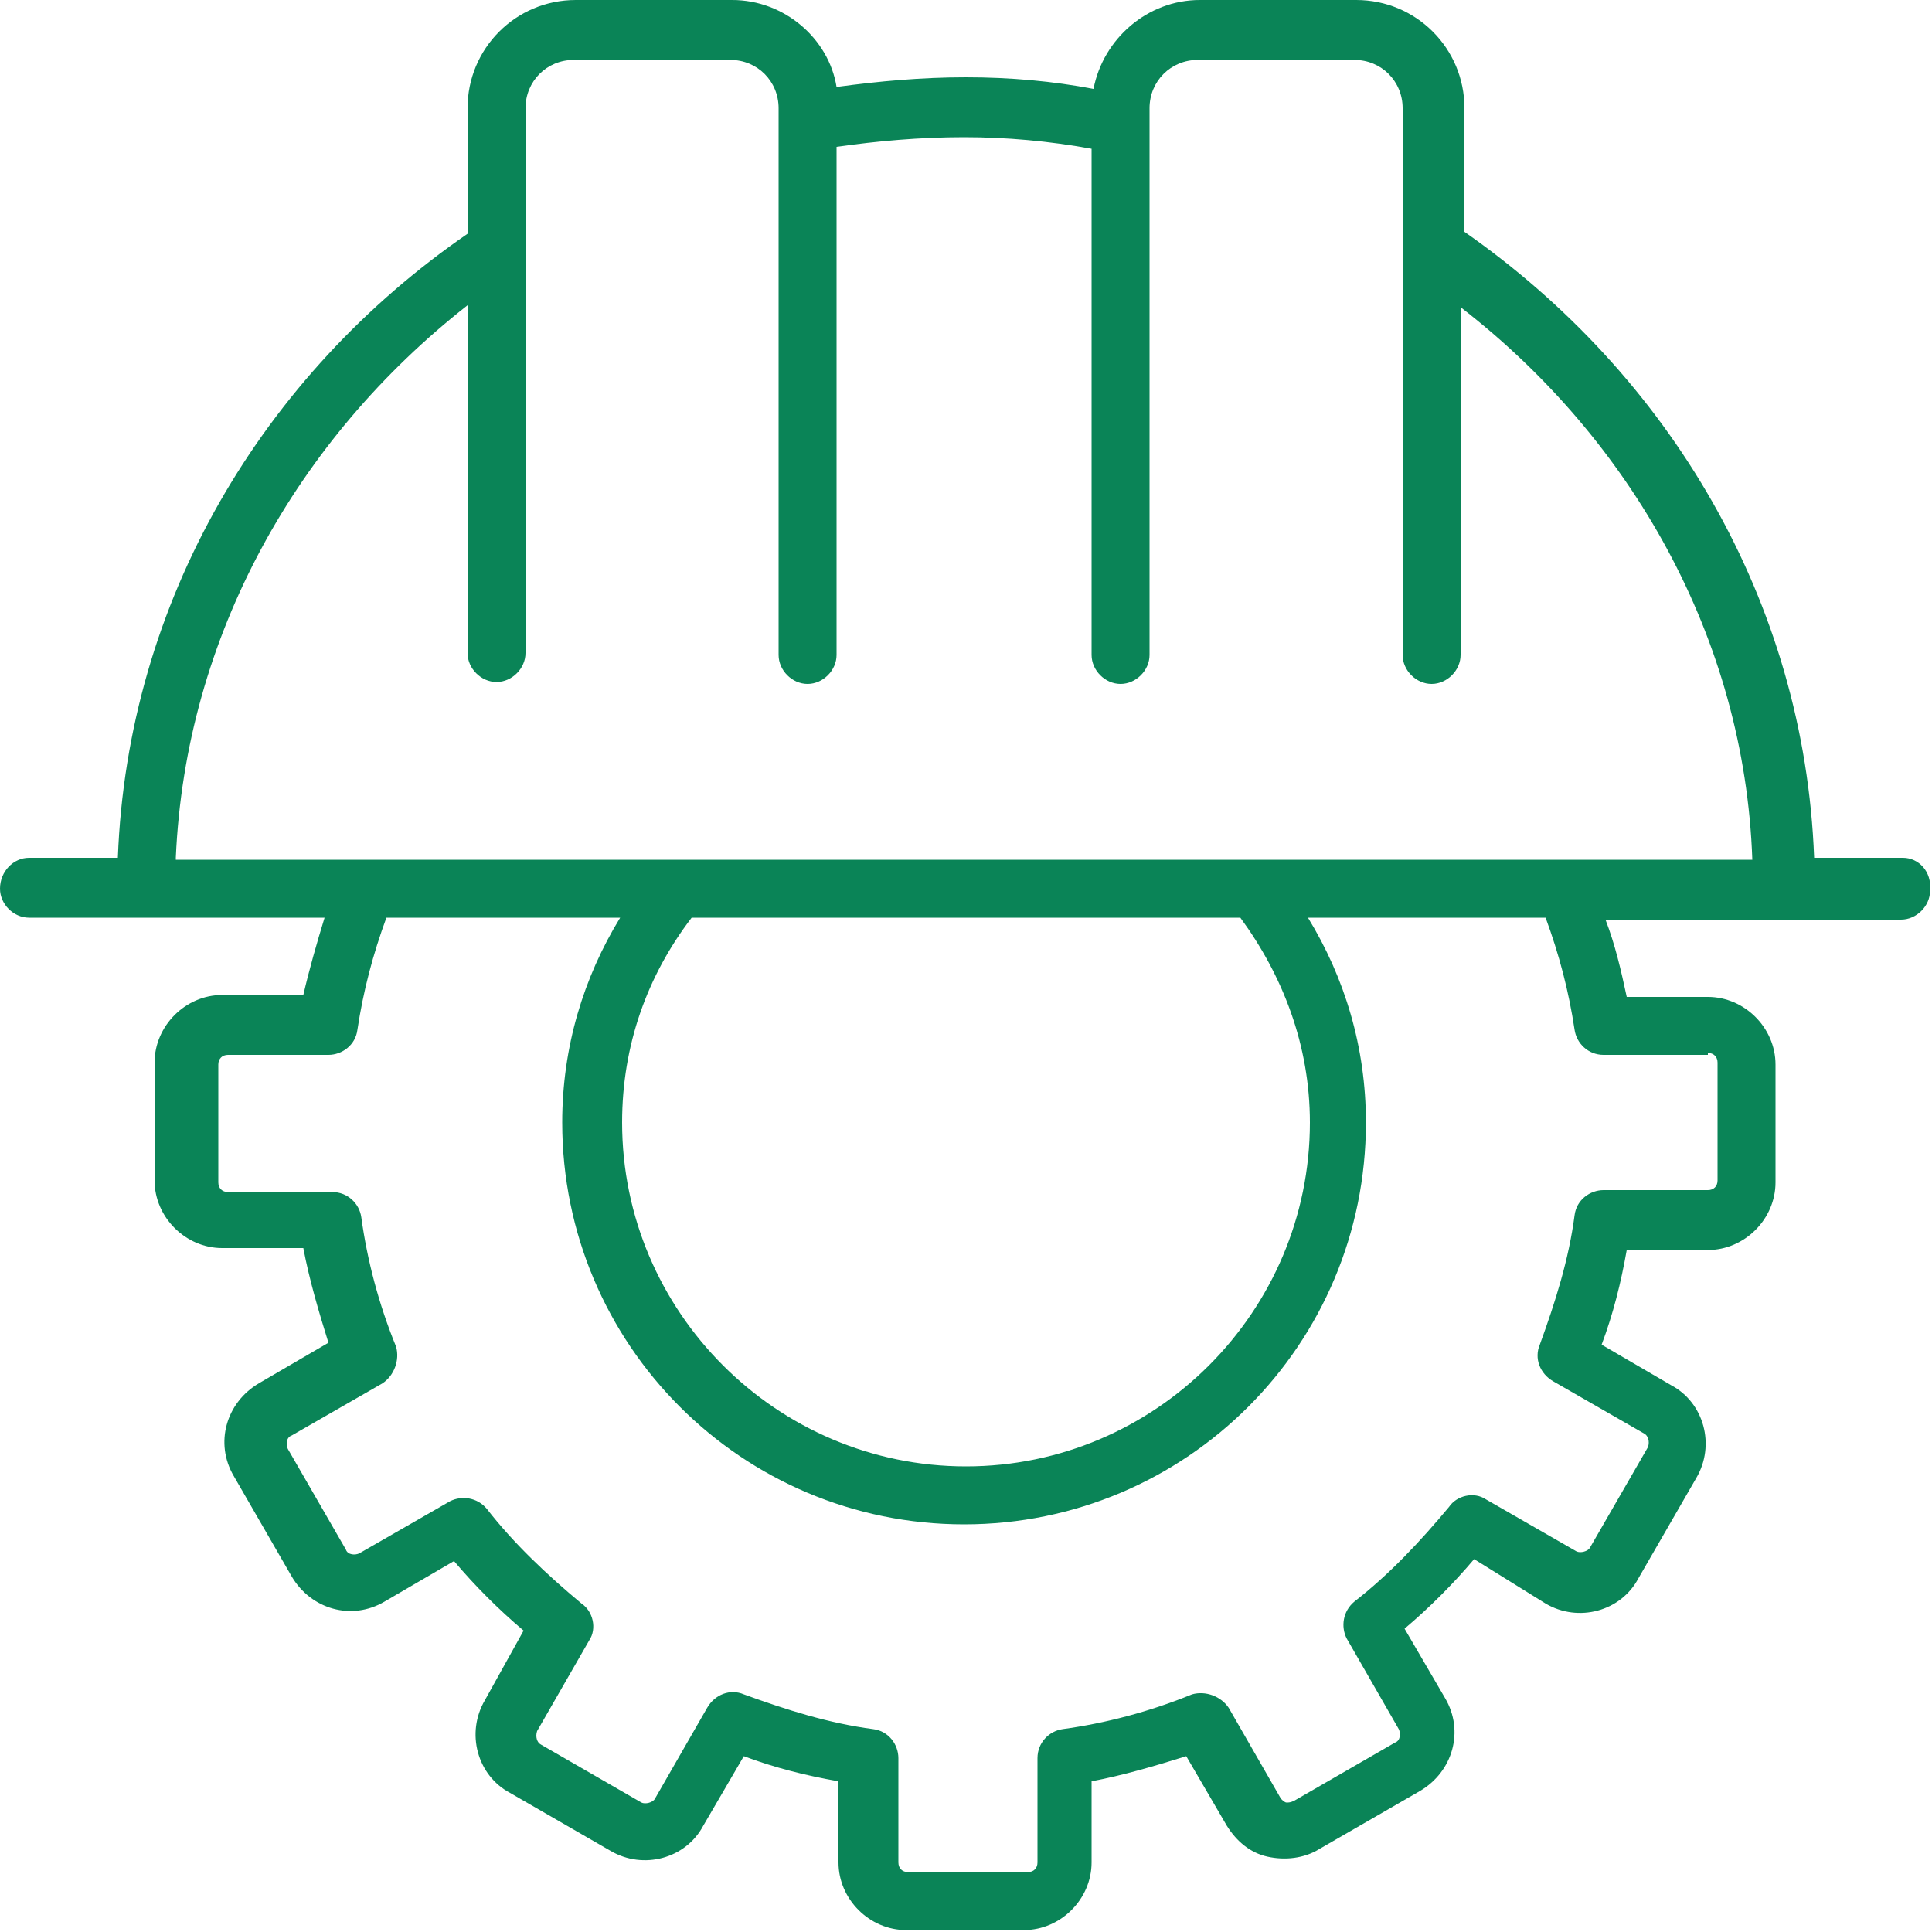 <?xml version="1.0" encoding="utf-8"?>
<!-- Generator: Adobe Illustrator 25.0.1, SVG Export Plug-In . SVG Version: 6.00 Build 0)  -->
<svg version="1.1" id="Layer_1" xmlns="http://www.w3.org/2000/svg" xmlns:xlink="http://www.w3.org/1999/xlink" x="0px" y="0px"
	 viewBox="0 0 100 100" style="enable-background:new 0 0 100 100;" xml:space="preserve">
<style type="text/css">
	.st0{fill:#0A8457;}
</style>
<path class="st0" d="M98.5,44.4h-4.6c-0.5-13.3-7.5-25-18.1-32.4V5.6c0-3.1-2.5-5.6-5.6-5.6h-8.1c-2.7,0-5,2-5.5,4.6
	C54.5,4.2,52.3,4,50,4c-2.3,0-4.5,0.2-6.7,0.5C42.9,2,40.6,0,37.9,0h-8.1c-3.1,0-5.6,2.5-5.6,5.6v6.5C13.6,19.4,6.6,31.1,6.1,44.4
	H1.5C0.7,44.4,0,45.1,0,46c0,0.8,0.7,1.5,1.5,1.5h15.3c-0.4,1.3-0.8,2.7-1.1,4h-4.2c-1.9,0-3.5,1.6-3.5,3.5v6.1
	c0,1.9,1.6,3.5,3.5,3.5h4.2c0.3,1.6,0.8,3.3,1.3,4.9l-3.6,2.1c-1.7,1-2.3,3.1-1.3,4.8l3,5.2c1,1.7,3.1,2.3,4.8,1.3l3.6-2.1
	c1.1,1.3,2.3,2.5,3.6,3.6L25.1,88c-1,1.7-0.4,3.9,1.3,4.8l5.2,3c1.7,1,3.9,0.4,4.8-1.3l2.1-3.6c1.6,0.6,3.2,1,4.9,1.3v4.2
	c0,1.9,1.6,3.5,3.5,3.5H53c1.9,0,3.5-1.6,3.5-3.5v-4.2c1.6-0.3,3.3-0.8,4.9-1.3l2.1,3.6c0.5,0.8,1.2,1.4,2.1,1.6
	c0.9,0.2,1.9,0.1,2.7-0.4l5.2-3c1.7-1,2.3-3.1,1.3-4.8l-2.1-3.6c1.3-1.1,2.5-2.3,3.6-3.6L80,83c1.7,1,3.9,0.4,4.8-1.3l3-5.2
	c1-1.7,0.4-3.9-1.3-4.8l-3.6-2.1c0.6-1.6,1-3.2,1.3-4.9h4.2c1.9,0,3.5-1.6,3.5-3.5v-6.1c0-1.9-1.6-3.5-3.5-3.5h-4.2
	c-0.3-1.4-0.6-2.7-1.1-4h15.3c0.8,0,1.5-0.7,1.5-1.5C100,45.1,99.3,44.4,98.5,44.4z M88.4,54.5c0.3,0,0.5,0.2,0.5,0.5v6.1
	c0,0.3-0.2,0.5-0.5,0.5H83c-0.7,0-1.4,0.5-1.5,1.3c-0.3,2.3-1,4.5-1.8,6.7c-0.3,0.7,0,1.5,0.7,1.9l4.7,2.7c0.2,0.1,0.3,0.4,0.2,0.7
	l-3,5.2c-0.1,0.2-0.5,0.3-0.7,0.2l-4.7-2.7c-0.6-0.4-1.5-0.2-1.9,0.4c-1.5,1.8-3.1,3.5-4.9,4.9c-0.6,0.5-0.7,1.3-0.4,1.9l2.7,4.7
	c0.1,0.2,0.1,0.6-0.2,0.7l-5.2,3c-0.2,0.1-0.3,0.1-0.4,0.1c-0.1,0-0.2-0.1-0.3-0.2l-2.7-4.7c-0.4-0.6-1.2-0.9-1.9-0.7
	c-2.2,0.9-4.5,1.5-6.7,1.8c-0.7,0.1-1.3,0.7-1.3,1.5v5.4c0,0.3-0.2,0.5-0.5,0.5H47c-0.3,0-0.5-0.2-0.5-0.5V91c0-0.7-0.5-1.4-1.3-1.5
	c-2.3-0.3-4.5-1-6.7-1.8c-0.7-0.3-1.5,0-1.9,0.7l-2.7,4.7c-0.1,0.2-0.5,0.3-0.7,0.2l-5.2-3c-0.2-0.1-0.3-0.4-0.2-0.7l2.7-4.7
	c0.4-0.6,0.2-1.5-0.4-1.9c-1.8-1.5-3.5-3.1-4.9-4.9c-0.5-0.6-1.3-0.7-1.9-0.4l-4.7,2.7c-0.2,0.1-0.6,0.1-0.7-0.2l-3-5.2
	c-0.1-0.2-0.1-0.6,0.2-0.7l4.7-2.7c0.6-0.4,0.9-1.2,0.7-1.9c-0.9-2.2-1.5-4.5-1.8-6.7c-0.1-0.7-0.7-1.3-1.5-1.3h-5.4
	c-0.3,0-0.5-0.2-0.5-0.5v-6.1c0-0.3,0.2-0.5,0.5-0.5H17c0.7,0,1.4-0.5,1.5-1.3c0.3-2,0.8-3.9,1.5-5.8h12.1c-1.9,3.1-3,6.7-3,10.6
	c0,11.5,9.3,20.8,20.8,20.8c11.5,0,20.8-9.3,20.8-20.8c0-3.9-1.1-7.5-3-10.6H80c0.7,1.9,1.2,3.8,1.5,5.8c0.1,0.7,0.7,1.3,1.5,1.3
	H88.4z M32.2,58.1c0-4,1.3-7.6,3.6-10.6h28.4c2.2,3,3.6,6.6,3.6,10.6c0,9.8-8,17.8-17.8,17.8S32.2,67.9,32.2,58.1z M9.1,44.4
	c0.5-11.5,6.3-21.7,15.1-28.6v18c0,0.8,0.7,1.5,1.5,1.5c0.8,0,1.5-0.7,1.5-1.5V5.6c0-1.4,1.1-2.5,2.5-2.5h8.1c1.4,0,2.5,1.1,2.5,2.5
	v28.3c0,0.8,0.7,1.5,1.5,1.5c0.8,0,1.5-0.7,1.5-1.5V7.6c2.1-0.3,4.3-0.5,6.6-0.5c2.2,0,4.4,0.2,6.6,0.6v26.2c0,0.8,0.7,1.5,1.5,1.5
	c0.8,0,1.5-0.7,1.5-1.5V5.6c0-1.4,1.1-2.5,2.5-2.5h8.1c1.4,0,2.5,1.1,2.5,2.5v28.3c0,0.8,0.7,1.5,1.5,1.5c0.8,0,1.5-0.7,1.5-1.5v-18
	c8.8,6.8,14.7,17.1,15.1,28.6H9.1z"/>
</svg>
